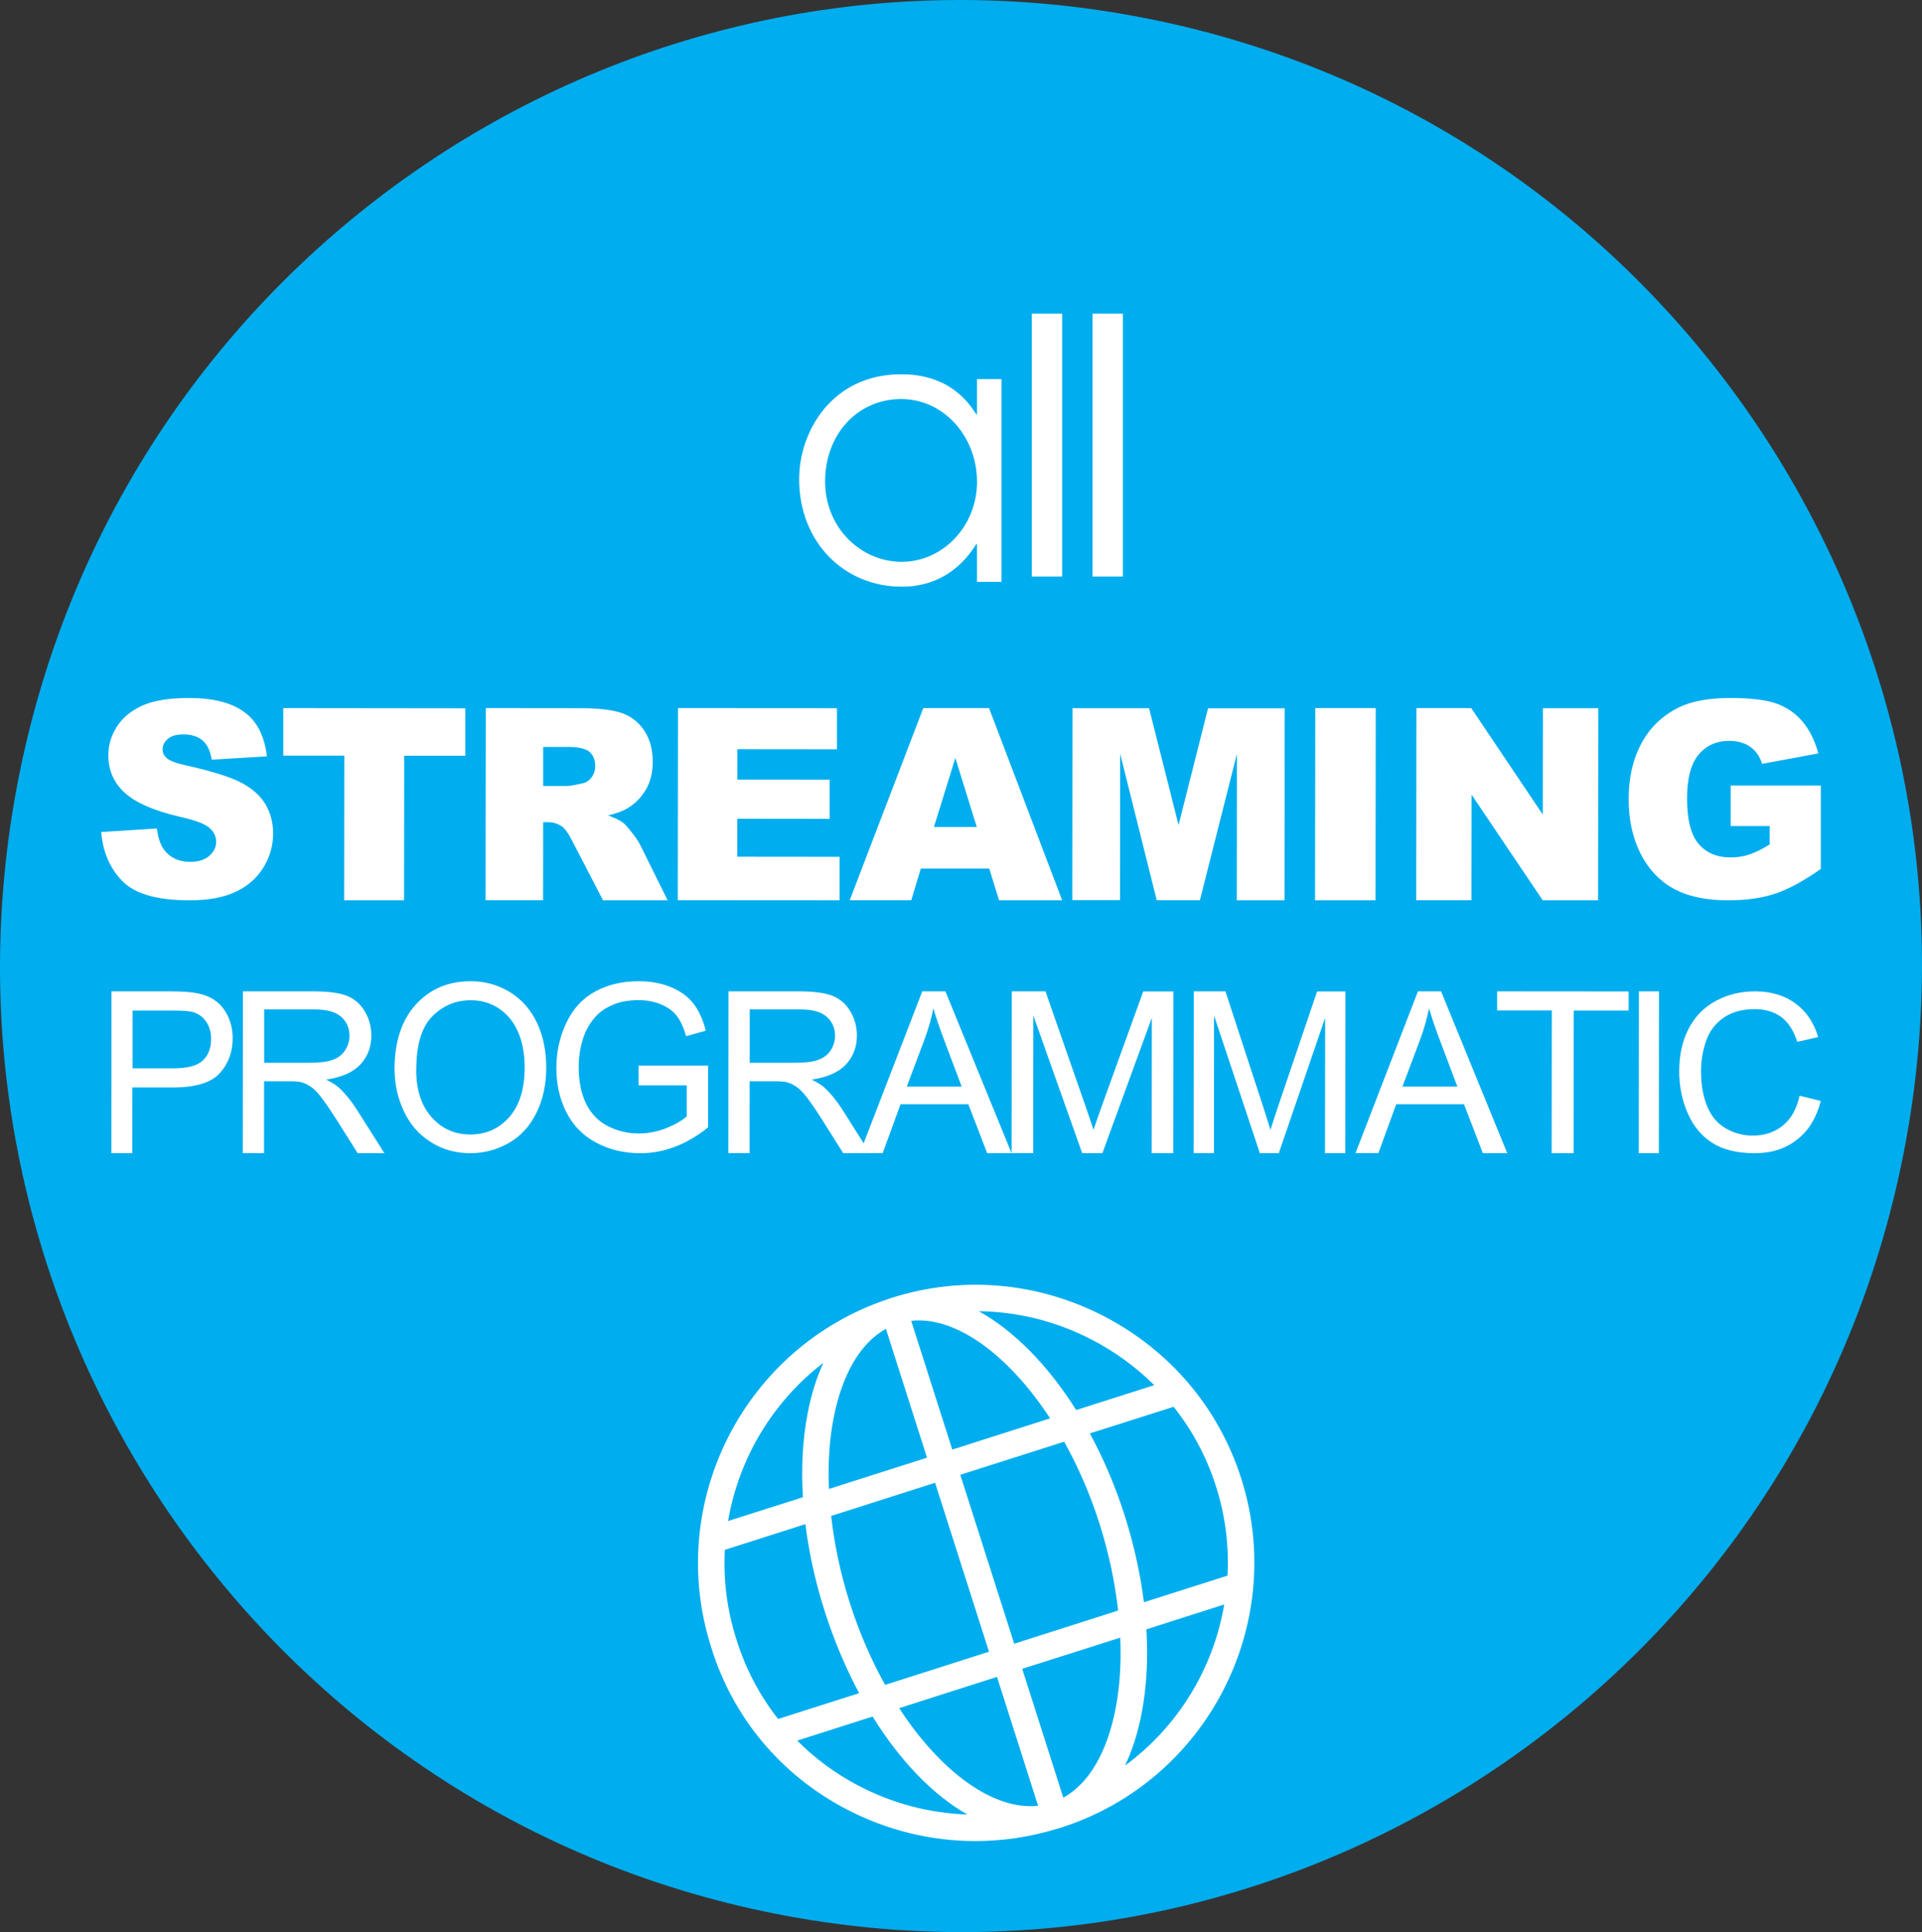 <svg width="190" height="191" xmlns="http://www.w3.org/2000/svg" xmlns:xlink="http://www.w3.org/1999/xlink" xml:space="preserve" overflow="hidden"><rect width="100%" height="100%" fill="#333333" stroke="none"/><defs><clipPath id="clip0"><rect x="164" y="1304" width="190" height="191"/></clipPath></defs><g clip-path="url(#clip0)" transform="translate(-164 -1304)"><path d="M165.582 1382.24C175.059 1330.38 224.567 1296.06 276.166 1305.59 327.758 1315.12 361.903 1364.89 352.418 1416.76 342.941 1468.62 293.426 1502.94 241.834 1493.41 190.242 1483.88 156.097 1434.11 165.582 1382.24" fill="#00ADEE" fill-rule="evenodd"/><path d="M263 1361.52 260.577 1361.52 260.577 1357.79 260.509 1357.79C259.438 1359.51 257.255 1362 253.137 1362 247.461 1362 243 1357.61 243 1351.37 243 1346.61 246.288 1341 253.069 1341 254.695 1341 258.223 1341.25 260.509 1344.96L260.577 1344.96 260.577 1341.48 263 1341.48 263 1361.53ZM245.567 1351.59C245.567 1356.17 249.095 1359.54 253.144 1359.54 257.194 1359.54 260.584 1356.02 260.584 1351.63 260.584 1347.23 257.365 1343.45 253.076 1343.45 248.786 1343.45 245.567 1346.93 245.567 1351.59Z" fill="#FFFFFF" fill-rule="evenodd"/><path d="M266 1335 269 1335 269 1361 266 1361 266 1335Z" fill="#FFFFFF" fill-rule="evenodd"/><path d="M272 1335 275 1335 275 1361 272 1361 272 1335Z" fill="#FFFFFF" fill-rule="evenodd"/><path d="M174 1386.25 179.508 1385.9C179.625 1386.83 179.866 1387.53 180.231 1388.02 180.823 1388.8 181.677 1389.19 182.786 1389.2 183.612 1389.2 184.246 1389 184.693 1388.6 185.141 1388.2 185.368 1387.74 185.368 1387.21 185.368 1386.7 185.154 1386.25 184.727 1385.86 184.301 1385.46 183.316 1385.09 181.767 1384.74 179.226 1384.15 177.422 1383.36 176.341 1382.38 175.253 1381.4 174.709 1380.16 174.709 1378.65 174.709 1377.66 174.991 1376.72 175.549 1375.84 176.107 1374.96 176.947 1374.26 178.069 1373.75 179.192 1373.25 180.727 1373 182.676 1373 185.072 1373 186.89 1373.46 188.15 1374.39 189.403 1375.3 190.153 1376.77 190.387 1378.77L184.934 1379.1C184.79 1378.23 184.486 1377.59 184.025 1377.2 183.564 1376.8 182.923 1376.6 182.104 1376.6 181.429 1376.6 180.927 1376.75 180.582 1377.05 180.238 1377.34 180.073 1377.7 180.073 1378.12 180.073 1378.42 180.211 1378.7 180.493 1378.95 180.768 1379.21 181.416 1379.45 182.435 1379.67 184.962 1380.24 186.773 1380.81 187.867 1381.38 188.962 1381.96 189.754 1382.68 190.257 1383.53 190.752 1384.38 191 1385.34 191 1386.39 191 1387.63 190.663 1388.78 190.002 1389.82 189.334 1390.87 188.404 1391.66 187.213 1392.2 186.022 1392.74 184.514 1393.01 182.703 1393 179.515 1393 177.312 1392.36 176.086 1391.09 174.861 1389.83 174.165 1388.21 174.007 1386.27Z" fill="#FFFFFF" fill-rule="evenodd"/><path d="M192.007 1374 210 1374.02 210 1378.71C210 1378.71 203.958 1378.71 203.958 1378.71L203.944 1393 198.021 1393C198.021 1393 198.035 1378.7 198.035 1378.7L192 1378.7C192 1378.7 192 1374.01 192 1374.01Z" fill="#FFFFFF" fill-rule="evenodd"/><path d="M212 1392.98 212.02 1374 221.441 1374.01C223.189 1374.01 224.52 1374.17 225.448 1374.48 226.369 1374.8 227.115 1375.37 227.68 1376.21 228.245 1377.06 228.528 1378.08 228.528 1379.29 228.528 1380.34 228.312 1381.25 227.875 1382.01 227.438 1382.78 226.847 1383.39 226.087 1383.87 225.603 1384.17 224.944 1384.42 224.103 1384.61 224.776 1384.85 225.266 1385.08 225.576 1385.32 225.784 1385.47 226.087 1385.81 226.477 1386.32 226.873 1386.82 227.136 1387.22 227.27 1387.49L230 1393 223.612 1393C223.612 1393 220.6 1387.19 220.6 1387.19 220.217 1386.43 219.88 1385.95 219.578 1385.72 219.168 1385.43 218.711 1385.28 218.193 1385.28L217.695 1385.28C217.695 1385.28 217.688 1392.99 217.688 1392.99L212.013 1392.99ZM217.688 1381.7 220.069 1381.7C220.324 1381.7 220.829 1381.61 221.568 1381.44 221.945 1381.36 222.247 1381.17 222.483 1380.84 222.718 1380.52 222.839 1380.16 222.839 1379.74 222.839 1379.13 222.651 1378.66 222.281 1378.33 221.905 1378.01 221.205 1377.84 220.176 1377.84L217.695 1377.84C217.695 1377.84 217.695 1381.7 217.695 1381.7Z" fill="#FFFFFF" fill-rule="evenodd"/><path d="M231.021 1374 246.735 1374.01 246.735 1378.07C246.735 1378.07 236.894 1378.06 236.894 1378.06L236.894 1381.07C236.894 1381.07 246.017 1381.08 246.017 1381.08L246.017 1384.95C246.017 1384.95 236.887 1384.94 236.887 1384.94L236.887 1388.69C236.887 1388.69 247 1388.7 247 1388.7L247 1393C247 1393 231 1392.99 231 1392.99L231.021 1374Z" fill="#FFFFFF" fill-rule="evenodd"/><path d="M261.794 1389.86 255.028 1389.86C255.028 1389.86 254.085 1392.99 254.085 1392.99L248 1392.99C248 1392.99 255.27 1374 255.27 1374L261.773 1374C261.773 1374 269 1393 269 1393L262.759 1393C262.759 1393 261.794 1389.86 261.794 1389.86ZM260.561 1385.75 258.44 1378.93 256.326 1385.75 260.561 1385.75Z" fill="#FFFFFF" fill-rule="evenodd"/><path d="M270.013 1374.01 277.592 1374.01C277.592 1374.01 280.507 1385.56 280.507 1385.56L283.422 1374.02 291 1374.02C291 1374.02 290.98 1393 290.98 1393L286.261 1393C286.261 1393 286.275 1378.53 286.275 1378.53L282.619 1392.99 278.347 1392.99C278.347 1392.99 274.732 1378.51 274.732 1378.51L274.718 1392.98 270 1392.98C270 1392.98 270.02 1374 270.02 1374Z" fill="#FFFFFF" fill-rule="evenodd"/><path d="M294.021 1374 300 1374C300 1374 299.979 1393 299.979 1393L294 1393C294 1393 294.021 1374 294.021 1374Z" fill="#FFFFFF" fill-rule="evenodd"/><path d="M304.014 1374 309.44 1374C309.44 1374 316.511 1384.52 316.511 1384.52L316.526 1374.01 322 1374.01C322 1374.01 321.979 1393 321.979 1393L316.505 1393C316.505 1393 309.475 1382.56 309.475 1382.56L309.461 1392.99 304 1392.99C304 1392.99 304.021 1374 304.021 1374Z" fill="#FFFFFF" fill-rule="evenodd"/><path d="M335.09 1385.67 335.09 1381.65C335.09 1381.65 344 1381.65 344 1381.65L344 1389.9C342.285 1391.1 340.777 1391.92 339.466 1392.35 338.156 1392.79 336.599 1393 334.802 1393 332.586 1393 330.782 1392.6 329.39 1391.82 327.997 1391.04 326.914 1389.87 326.145 1388.32 325.377 1386.77 325 1384.99 325 1382.99 325 1380.88 325.425 1379.04 326.269 1377.48 327.113 1375.91 328.341 1374.73 329.966 1373.93 331.228 1373.31 332.929 1373 335.07 1373 337.134 1373 338.671 1373.2 339.693 1373.58 340.715 1373.97 341.565 1374.57 342.238 1375.39 342.91 1376.21 343.417 1377.24 343.753 1378.48L338.19 1379.51C337.964 1378.77 337.573 1378.22 337.024 1377.83 336.476 1377.44 335.783 1377.24 334.932 1377.24 333.67 1377.24 332.662 1377.7 331.907 1378.61 331.153 1379.52 330.775 1380.96 330.775 1382.93 330.775 1385.02 331.153 1386.52 331.907 1387.41 332.669 1388.31 333.725 1388.76 335.083 1388.76 335.728 1388.76 336.345 1388.67 336.928 1388.47 337.511 1388.28 338.184 1387.95 338.938 1387.48L338.938 1385.66C338.938 1385.66 335.083 1385.66 335.083 1385.66Z" fill="#FFFFFF" fill-rule="evenodd"/><path d="M175.007 1418 175.021 1402 180.945 1402C181.987 1402.01 182.783 1402.06 183.332 1402.16 184.1 1402.29 184.751 1402.54 185.272 1402.91 185.793 1403.28 186.212 1403.79 186.527 1404.45 186.843 1405.11 187 1405.84 187 1406.64 187 1408 186.575 1409.15 185.725 1410.09 184.875 1411.03 183.339 1411.5 181.117 1411.5L177.084 1411.5C177.084 1411.5 177.078 1418 177.078 1418L175 1418ZM177.098 1409.61 181.158 1409.61C182.502 1409.61 183.455 1409.37 184.017 1408.86 184.58 1408.35 184.868 1407.64 184.868 1406.71 184.868 1406.04 184.703 1405.46 184.374 1404.99 184.045 1404.51 183.606 1404.2 183.064 1404.05 182.715 1403.95 182.07 1403.9 181.124 1403.9L177.105 1403.9C177.105 1403.9 177.105 1409.61 177.105 1409.61Z" fill="#FFFFFF" fill-rule="evenodd"/><path d="M188 1417.99 188.014 1402 195.059 1402C196.474 1402.01 197.549 1402.15 198.291 1402.44 199.025 1402.73 199.615 1403.24 200.052 1403.96 200.489 1404.69 200.71 1405.49 200.71 1406.37 200.71 1407.5 200.343 1408.46 199.615 1409.24 198.887 1410.01 197.757 1410.51 196.231 1410.72 196.786 1410.99 197.209 1411.26 197.5 1411.52 198.11 1412.08 198.693 1412.79 199.24 1413.64L202 1418 199.358 1418C199.358 1418 197.257 1414.67 197.257 1414.67 196.647 1413.71 196.141 1412.97 195.746 1412.46 195.35 1411.95 194.997 1411.6 194.678 1411.4 194.366 1411.19 194.047 1411.05 193.721 1410.97 193.485 1410.92 193.09 1410.89 192.549 1410.89L190.108 1410.89C190.108 1410.89 190.101 1417.99 190.101 1417.99L188 1417.99ZM190.115 1409.06 194.636 1409.06C195.6 1409.06 196.349 1408.97 196.89 1408.77 197.43 1408.57 197.847 1408.26 198.124 1407.81 198.408 1407.38 198.547 1406.9 198.547 1406.38 198.547 1405.63 198.276 1405.01 197.729 1404.52 197.181 1404.03 196.321 1403.79 195.142 1403.79L190.115 1403.79C190.115 1403.79 190.115 1409.07 190.115 1409.07Z" fill="#FFFFFF" fill-rule="evenodd"/><path d="M203 1409.72C203 1406.99 203.705 1404.85 205.102 1403.31 206.499 1401.77 208.306 1401 210.517 1401 211.962 1401 213.269 1401.37 214.433 1402.09 215.597 1402.82 216.48 1403.83 217.09 1405.12 217.699 1406.42 218 1407.89 218 1409.54 218 1411.2 217.678 1412.69 217.035 1414 216.391 1415.32 215.481 1416.31 214.303 1416.99 213.125 1417.66 211.859 1418 210.497 1418 209.018 1418 207.704 1417.63 206.54 1416.87 205.376 1416.13 204.5 1415.1 203.904 1413.81 203.308 1412.52 203.007 1411.15 203.007 1409.71ZM205.143 1409.75C205.143 1411.73 205.65 1413.29 206.663 1414.44 207.676 1415.58 208.949 1416.15 210.483 1416.15 212.044 1416.15 213.331 1415.58 214.344 1414.43 215.357 1413.28 215.864 1411.64 215.864 1409.53 215.864 1408.19 215.652 1407.03 215.221 1406.03 214.789 1405.03 214.159 1404.26 213.331 1403.7 212.503 1403.15 211.572 1402.88 210.538 1402.88 209.066 1402.88 207.806 1403.4 206.745 1404.46 205.684 1405.52 205.157 1407.28 205.15 1409.76Z" fill="#FFFFFF" fill-rule="evenodd"/><path d="M227.127 1411.27 227.127 1409.34C227.127 1409.34 234 1409.34 234 1409.34L234 1415.44C232.939 1416.3 231.848 1416.94 230.73 1417.36 229.612 1417.79 228.458 1418.01 227.275 1418 225.683 1418 224.238 1417.65 222.936 1416.96 221.633 1416.27 220.656 1415.26 219.991 1413.96 219.326 1412.65 219 1411.19 219 1409.57 219 1407.97 219.333 1406.48 219.998 1405.09 220.656 1403.71 221.612 1402.67 222.851 1402.01 224.09 1401.33 225.52 1401 227.134 1401 228.309 1401 229.364 1401.19 230.312 1401.58 231.261 1401.97 232.004 1402.51 232.542 1403.2 233.08 1403.89 233.491 1404.78 233.767 1405.89L231.827 1406.43C231.586 1405.59 231.282 1404.93 230.921 1404.45 230.56 1403.97 230.043 1403.59 229.371 1403.3 228.698 1403.02 227.955 1402.87 227.134 1402.87 226.15 1402.87 225.307 1403.02 224.592 1403.33 223.877 1403.63 223.297 1404.02 222.858 1404.52 222.419 1405.01 222.079 1405.55 221.832 1406.14 221.421 1407.16 221.209 1408.26 221.209 1409.45 221.209 1410.91 221.457 1412.14 221.952 1413.13 222.448 1414.12 223.169 1414.86 224.125 1415.34 225.074 1415.82 226.086 1416.05 227.155 1416.05 228.082 1416.05 228.988 1415.87 229.873 1415.52 230.758 1415.16 231.431 1414.77 231.891 1414.36L231.891 1411.29C231.891 1411.29 227.127 1411.29 227.127 1411.29Z" fill="#FFFFFF" fill-rule="evenodd"/><path d="M236 1417.99 236.014 1402 243.059 1402C244.474 1402.01 245.548 1402.15 246.29 1402.44 247.025 1402.73 247.615 1403.24 248.052 1403.96 248.488 1404.69 248.71 1405.49 248.71 1406.37 248.71 1407.5 248.343 1408.46 247.615 1409.24 246.887 1410.01 245.756 1410.51 244.231 1410.72 244.786 1410.99 245.209 1411.26 245.5 1411.51 246.11 1412.08 246.693 1412.79 247.24 1413.64L250 1418 247.358 1418C247.358 1418 245.257 1414.67 245.257 1414.67 244.647 1413.71 244.141 1412.97 243.746 1412.46 243.35 1411.95 242.997 1411.6 242.678 1411.4 242.366 1411.19 242.047 1411.05 241.721 1410.97 241.485 1410.92 241.09 1410.89 240.549 1410.89L238.108 1410.89C238.108 1410.89 238.101 1417.99 238.101 1417.99L236 1417.99ZM238.115 1409.06 242.636 1409.06C243.6 1409.06 244.349 1408.97 244.89 1408.77 245.43 1408.57 245.847 1408.25 246.124 1407.82 246.408 1407.38 246.547 1406.9 246.547 1406.38 246.547 1405.63 246.276 1405.01 245.728 1404.52 245.181 1404.03 244.321 1403.79 243.142 1403.79L238.115 1403.79C238.115 1403.79 238.115 1409.07 238.115 1409.07Z" fill="#FFFFFF" fill-rule="evenodd"/><path d="M249 1417.99 255.171 1402 257.459 1402C257.459 1402 264 1418 264 1418L261.586 1418C261.586 1418 259.725 1413.16 259.725 1413.16L253.023 1413.16C253.023 1413.16 251.26 1417.99 251.26 1417.99L249.007 1417.99ZM253.632 1411.42 259.068 1411.42C259.068 1411.42 257.403 1407 257.403 1407 256.892 1405.65 256.514 1404.55 256.269 1403.68 256.066 1404.71 255.772 1405.73 255.401 1406.73L253.638 1411.42Z" fill="#FFFFFF" fill-rule="evenodd"/><path d="M264 1417.99 264.015 1402 267.351 1402C267.351 1402 271.302 1413.33 271.302 1413.33 271.667 1414.38 271.931 1415.17 272.099 1415.69 272.289 1415.11 272.589 1414.25 272.992 1413.13L277.015 1402.01 280 1402.01C280 1402.01 279.986 1418 279.986 1418L277.849 1418C277.849 1418 277.864 1404.62 277.864 1404.62L272.977 1418 270.98 1418C270.98 1418 266.151 1404.39 266.151 1404.39L266.136 1417.99 264 1417.99Z" fill="#FFFFFF" fill-rule="evenodd"/><path d="M282 1417.99 282.014 1402 285.141 1402C285.141 1402 288.845 1413.33 288.845 1413.33 289.188 1414.38 289.435 1415.17 289.593 1415.69 289.771 1415.11 290.052 1414.25 290.429 1413.13L294.202 1402.01 297 1402.01C297 1402.01 296.986 1418 296.986 1418L294.984 1418C294.984 1418 294.997 1404.62 294.997 1404.62L290.416 1418 288.543 1418C288.543 1418 284.016 1404.39 284.016 1404.39L284.003 1417.99 282 1417.99Z" fill="#FFFFFF" fill-rule="evenodd"/><path d="M298 1417.99 304.171 1402 306.459 1402C306.459 1402 313 1418 313 1418L310.587 1418C310.587 1418 308.725 1413.16 308.725 1413.16L302.023 1413.16C302.023 1413.16 300.26 1417.99 300.26 1417.99L298.007 1417.99ZM302.632 1411.42 308.068 1411.42C308.068 1411.42 306.403 1407 306.403 1407 305.892 1405.65 305.514 1404.55 305.269 1403.68 305.066 1404.71 304.772 1405.73 304.402 1406.73L302.638 1411.42Z" fill="#FFFFFF" fill-rule="evenodd"/><path d="M317.391 1417.99 317.405 1403.89 312 1403.89C312 1403.89 312 1402 312 1402L325 1402.01 325 1403.9C325 1403.9 319.574 1403.9 319.574 1403.9L319.56 1418 317.391 1418Z" fill="#FFFFFF" fill-rule="evenodd"/><path d="M326 1418 326.013 1402 328 1402C328 1402 327.987 1418 327.987 1418L326 1418Z" fill="#FFFFFF" fill-rule="evenodd"/><path d="M341.905 1412.32 344 1412.84C343.558 1414.52 342.769 1415.8 341.622 1416.68 340.481 1417.57 339.085 1418.01 337.432 1418 335.725 1418 334.335 1417.66 333.27 1416.98 332.199 1416.3 331.39 1415.32 330.83 1414.03 330.27 1412.74 329.993 1411.36 330 1409.88 330 1408.27 330.318 1406.86 330.947 1405.66 331.577 1404.47 332.475 1403.55 333.644 1402.93 334.805 1402.31 336.091 1402 337.488 1402 339.071 1402 340.405 1402.4 341.484 1403.19 342.562 1403.98 343.316 1405.09 343.737 1406.52L341.67 1406.99C341.304 1405.86 340.772 1405.05 340.073 1404.53 339.375 1404.02 338.497 1403.76 337.439 1403.76 336.223 1403.76 335.206 1404.04 334.383 1404.61 333.568 1405.18 332.987 1405.94 332.655 1406.91 332.323 1407.86 332.157 1408.86 332.157 1409.88 332.157 1411.2 332.351 1412.34 332.745 1413.32 333.139 1414.3 333.747 1415.04 334.57 1415.53 335.393 1416.01 336.292 1416.26 337.26 1416.26 338.435 1416.26 339.43 1415.93 340.239 1415.27 341.055 1414.61 341.608 1413.63 341.899 1412.32Z" fill="#FFFFFF" fill-rule="evenodd"/><path d="M273.063 1434.08C266.522 1430.72 259.091 1430.09 252.145 1432.3 252.117 1432.31 252.082 1432.32 252.054 1432.33 252.033 1432.33 252.018 1432.34 251.998 1432.35 251.928 1432.37 251.858 1432.4 251.787 1432.42 237.572 1437.17 229.735 1452.52 234.301 1466.83 236.437 1473.78 241.185 1479.46 247.67 1482.85 251.676 1484.94 256.031 1486 260.422 1486 263.153 1486 265.892 1485.59 268.574 1484.76 268.616 1484.75 268.665 1484.74 268.707 1484.73 268.721 1484.73 268.735 1484.71 268.749 1484.71 268.784 1484.7 268.819 1484.69 268.854 1484.68 283.301 1480.08 291.305 1464.59 286.697 1450.14 284.47 1443.16 279.624 1437.46 273.063 1434.08ZM285.346 1459.76 277.082 1462.39C276.732 1459.58 276.095 1456.69 275.177 1453.8 274.246 1450.88 273.076 1448.17 271.739 1445.7L280.017 1443.07C281.858 1445.38 283.287 1448.03 284.204 1450.93 285.143 1453.87 285.5 1456.85 285.346 1459.76ZM274.288 1472.87C273.448 1477.24 271.634 1480.32 269.113 1481.71L265.051 1468.97 274.743 1465.89C274.848 1468.35 274.708 1470.71 274.288 1472.87ZM246.402 1444.21C247.243 1439.84 249.063 1436.76 251.577 1435.36L255.639 1448.1 245.947 1451.19C245.842 1448.72 245.982 1446.36 246.402 1444.21ZM267.81 1444.21 258.139 1447.3 254.078 1434.57C254.33 1434.55 254.575 1434.53 254.827 1434.53 259.078 1434.53 263.945 1438.3 267.81 1444.22ZM256.437 1450.58 261.767 1467.28 251.501 1470.56C250.135 1468.11 248.944 1465.39 248.013 1462.47 247.088 1459.57 246.479 1456.67 246.164 1453.86L256.437 1450.58ZM262.558 1469.77 266.62 1482.51C262.194 1482.99 256.984 1479.14 252.887 1472.86L262.558 1469.77ZM264.26 1466.49 258.93 1449.79 269.197 1446.52C270.562 1448.96 271.753 1451.68 272.684 1454.6 273.609 1457.5 274.218 1460.41 274.533 1463.21L264.26 1466.49ZM278.105 1440.93 270.387 1443.39C267.579 1438.93 264.211 1435.53 260.758 1433.62 264.568 1433.67 268.356 1434.59 271.865 1436.4 274.204 1437.6 276.298 1439.14 278.105 1440.93ZM245.394 1438.72C244.721 1440.18 244.196 1441.85 243.839 1443.71 243.342 1446.27 243.195 1449.08 243.37 1452.01L235.975 1454.36C237.025 1448.2 240.373 1442.56 245.401 1438.72ZM235.653 1457.21 243.615 1454.67C243.965 1457.49 244.603 1460.38 245.52 1463.26 246.458 1466.2 247.614 1468.91 248.93 1471.38L240.919 1473.93C239.098 1471.61 237.691 1468.95 236.794 1466.05 235.856 1463.11 235.499 1460.13 235.653 1457.21ZM242.803 1476.07 250.261 1473.69C252.992 1478.1 256.256 1481.46 259.624 1483.37 255.919 1483.25 252.257 1482.3 248.874 1480.53 246.598 1479.34 244.56 1477.83 242.81 1476.07ZM275.212 1478.54C275.927 1477.04 276.487 1475.31 276.858 1473.36 277.355 1470.8 277.503 1467.99 277.327 1465.07L285.023 1462.61C283.952 1468.94 280.451 1474.69 275.212 1478.54Z" fill="#FFFFFF" fill-rule="evenodd"/></g></svg>
